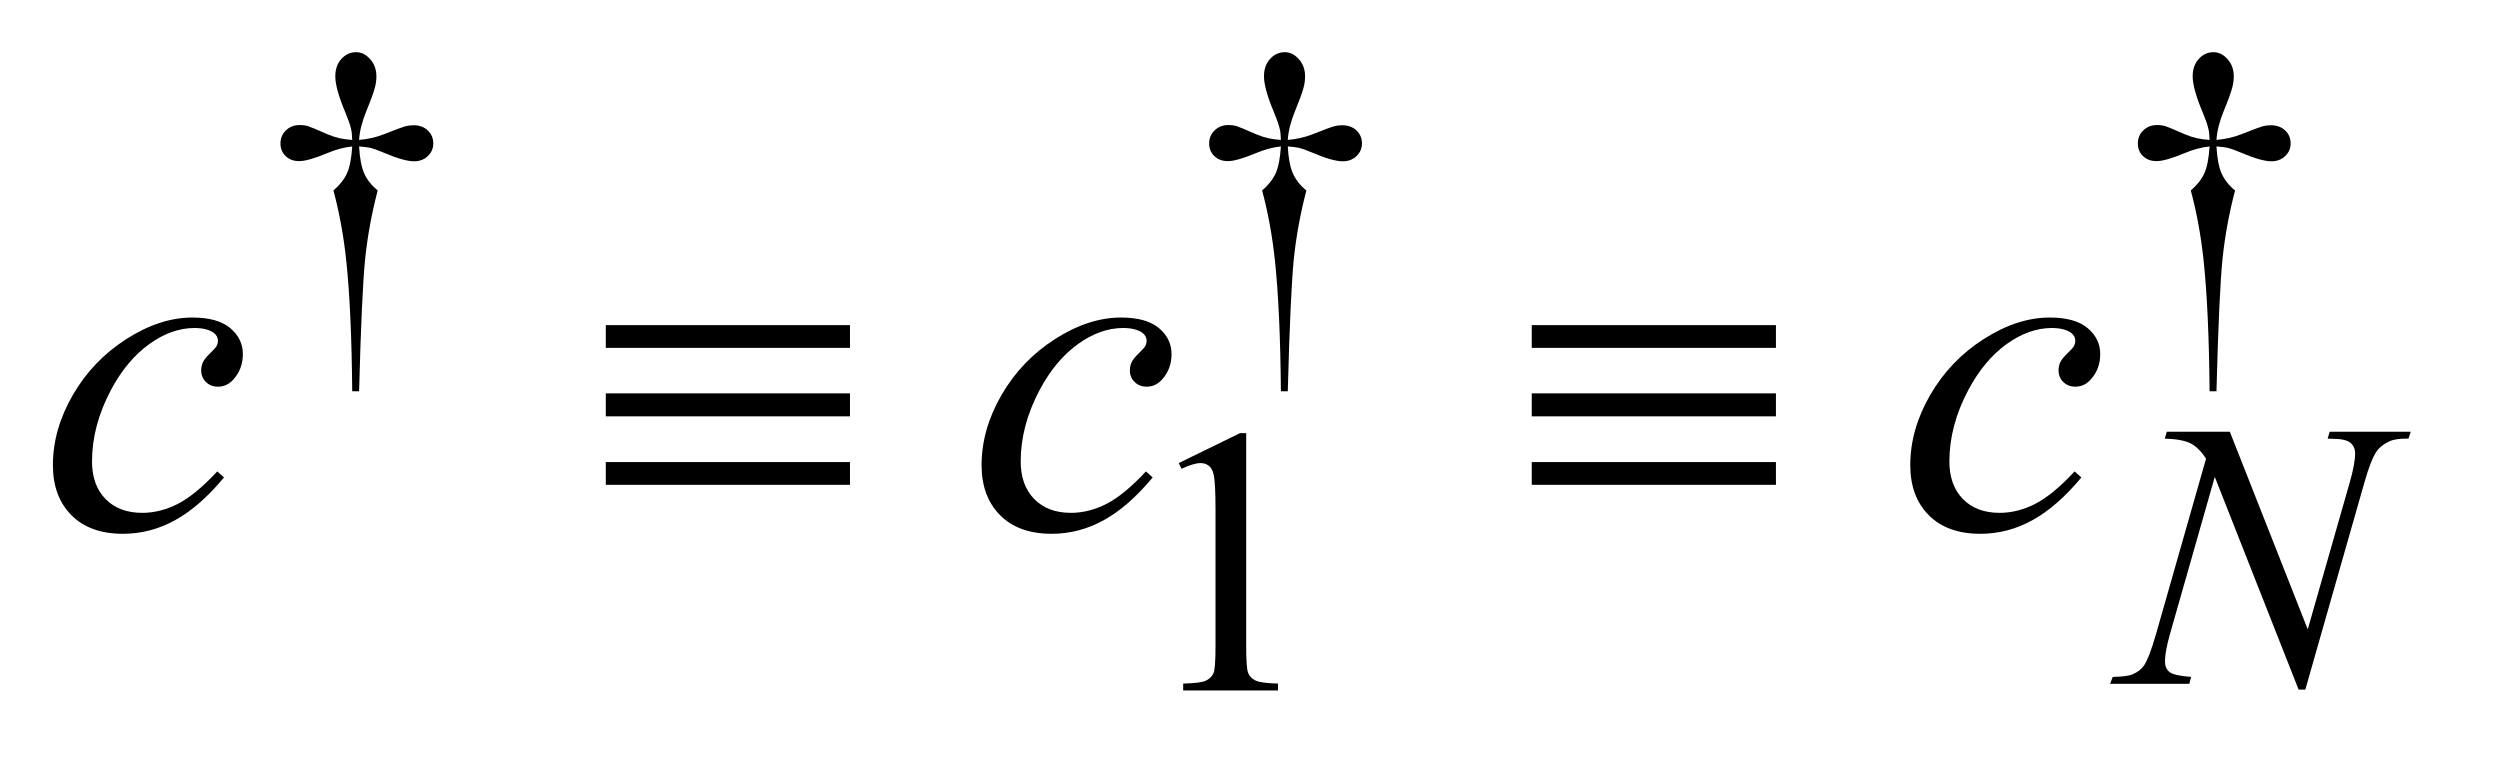 <?xml version="1.0" encoding="UTF-8"?>
<!DOCTYPE svg PUBLIC '-//W3C//DTD SVG 1.0//EN'
          'http://www.w3.org/TR/2001/REC-SVG-20010904/DTD/svg10.dtd'>
<svg stroke-dasharray="none" shape-rendering="auto" xmlns="http://www.w3.org/2000/svg" font-family="'Dialog'" text-rendering="auto" width="74" fill-opacity="1" color-interpolation="auto" color-rendering="auto" preserveAspectRatio="xMidYMid meet" font-size="12px" viewBox="0 0 74 23" fill="black" xmlns:xlink="http://www.w3.org/1999/xlink" stroke="black" image-rendering="auto" stroke-miterlimit="10" stroke-linecap="square" stroke-linejoin="miter" font-style="normal" stroke-width="1" height="23" stroke-dashoffset="0" font-weight="normal" stroke-opacity="1"
><!--Generated by the Batik Graphics2D SVG Generator--><defs id="genericDefs"
  /><g
  ><defs id="defs1"
    ><clipPath clipPathUnits="userSpaceOnUse" id="clipPath1"
      ><path d="M0.962 2.018 L47.401 2.018 L47.401 16.087 L0.962 16.087 L0.962 2.018 Z"
      /></clipPath
      ><clipPath clipPathUnits="userSpaceOnUse" id="clipPath2"
      ><path d="M30.824 64.489 L30.824 513.949 L1519.254 513.949 L1519.254 64.489 Z"
      /></clipPath
    ></defs
    ><g transform="scale(1.576,1.576) translate(-0.962,-2.018) matrix(0.031,0,0,0.031,0,0)"
    ><path d="M398.062 262.078 L546 262.078 L546 275.859 L398.062 275.859 L398.062 262.078 ZM398.062 303.422 L546 303.422 L546 317.344 L398.062 317.344 L398.062 303.422 ZM398.062 345.047 L546 345.047 L546 358.828 L398.062 358.828 L398.062 345.047 ZM959.062 262.078 L1107 262.078 L1107 275.859 L959.062 275.859 L959.062 262.078 ZM959.062 303.422 L1107 303.422 L1107 317.344 L959.062 317.344 L959.062 303.422 ZM959.062 345.047 L1107 345.047 L1107 358.828 L959.062 358.828 L959.062 345.047 Z" stroke="none" clip-path="url(#clipPath2)"
    /></g
    ><g transform="matrix(0.049,0,0,0.049,-1.515,-3.181)"
    ><path d="M247.844 301.281 L243.688 301.281 Q243.25 252.312 240.094 222.438 Q237.734 200.094 232.344 179.984 Q238.078 175.047 240.547 169.547 Q243.016 164.047 243.688 153.375 Q236.391 154.156 228.875 157.312 Q217.078 162.25 211.688 162.25 Q206.625 162.25 203.484 159.219 Q200.344 156.188 200.344 151.578 Q200.344 146.859 203.656 143.656 Q206.969 140.453 211.906 140.453 Q214.719 140.453 217.078 141.141 Q218.312 141.469 228.875 146.078 Q235.609 149 243.688 149.438 Q243.578 144.844 242.906 142.484 Q242.125 139 239.531 132.828 Q233.469 118.453 233.469 111.031 Q233.469 104.516 237.18 100.477 Q240.891 96.438 246.047 96.438 Q250.766 96.438 254.531 100.648 Q258.297 104.859 258.297 111.031 Q258.297 114.406 257.391 117.781 Q256.266 122.156 252.281 131.867 Q248.297 141.578 247.844 149.438 Q255.828 148.766 262.672 146.078 Q273.797 141.688 275.594 141.25 Q278.062 140.578 280.641 140.578 Q286.031 140.578 289.344 143.719 Q292.656 146.859 292.656 151.578 Q292.656 156.062 289.344 159.211 Q286.031 162.359 281.094 162.359 Q274.906 162.359 262.562 157.078 Q257.172 154.828 254.812 154.273 Q252.453 153.719 247.844 153.375 Q248.406 163.938 250.938 169.664 Q253.469 175.391 259.078 179.984 Q253.688 200.547 251.555 220.812 Q249.422 241.078 247.844 301.281 ZM808.844 301.281 L804.688 301.281 Q804.25 252.312 801.094 222.438 Q798.734 200.094 793.344 179.984 Q799.078 175.047 801.547 169.547 Q804.016 164.047 804.688 153.375 Q797.391 154.156 789.875 157.312 Q778.078 162.25 772.688 162.25 Q767.625 162.25 764.484 159.219 Q761.344 156.188 761.344 151.578 Q761.344 146.859 764.656 143.656 Q767.969 140.453 772.906 140.453 Q775.719 140.453 778.078 141.141 Q779.312 141.469 789.875 146.078 Q796.609 149 804.688 149.438 Q804.578 144.844 803.906 142.484 Q803.125 139 800.531 132.828 Q794.469 118.453 794.469 111.031 Q794.469 104.516 798.18 100.477 Q801.891 96.438 807.047 96.438 Q811.766 96.438 815.531 100.648 Q819.297 104.859 819.297 111.031 Q819.297 114.406 818.391 117.781 Q817.266 122.156 813.281 131.867 Q809.297 141.578 808.844 149.438 Q816.828 148.766 823.672 146.078 Q834.797 141.688 836.594 141.25 Q839.062 140.578 841.641 140.578 Q847.031 140.578 850.344 143.719 Q853.656 146.859 853.656 151.578 Q853.656 156.062 850.344 159.211 Q847.031 162.359 842.094 162.359 Q835.906 162.359 823.562 157.078 Q818.172 154.828 815.812 154.273 Q813.453 153.719 808.844 153.375 Q809.406 163.938 811.938 169.664 Q814.469 175.391 820.078 179.984 Q814.688 200.547 812.555 220.812 Q810.422 241.078 808.844 301.281 ZM1369.844 301.281 L1365.688 301.281 Q1365.25 252.312 1362.094 222.438 Q1359.734 200.094 1354.344 179.984 Q1360.078 175.047 1362.547 169.547 Q1365.016 164.047 1365.688 153.375 Q1358.391 154.156 1350.875 157.312 Q1339.078 162.25 1333.688 162.25 Q1328.625 162.25 1325.484 159.219 Q1322.344 156.188 1322.344 151.578 Q1322.344 146.859 1325.656 143.656 Q1328.969 140.453 1333.906 140.453 Q1336.719 140.453 1339.078 141.141 Q1340.312 141.469 1350.875 146.078 Q1357.609 149 1365.688 149.438 Q1365.578 144.844 1364.906 142.484 Q1364.125 139 1361.531 132.828 Q1355.469 118.453 1355.469 111.031 Q1355.469 104.516 1359.18 100.477 Q1362.891 96.438 1368.047 96.438 Q1372.766 96.438 1376.531 100.648 Q1380.297 104.859 1380.297 111.031 Q1380.297 114.406 1379.391 117.781 Q1378.266 122.156 1374.281 131.867 Q1370.297 141.578 1369.844 149.438 Q1377.828 148.766 1384.672 146.078 Q1395.797 141.688 1397.594 141.25 Q1400.062 140.578 1402.641 140.578 Q1408.031 140.578 1411.344 143.719 Q1414.656 146.859 1414.656 151.578 Q1414.656 156.062 1411.344 159.211 Q1408.031 162.359 1403.094 162.359 Q1396.906 162.359 1384.562 157.078 Q1379.172 154.828 1376.812 154.273 Q1374.453 153.719 1369.844 153.375 Q1370.406 163.938 1372.938 169.664 Q1375.469 175.391 1381.078 179.984 Q1375.688 200.547 1373.555 220.812 Q1371.422 241.078 1369.844 301.281 Z" stroke="none" clip-path="url(#clipPath2)"
    /></g
    ><g transform="matrix(0.049,0,0,0.049,-1.515,-3.181)"
    ><path d="M742.953 344.656 L780.016 326.562 L783.719 326.562 L783.719 455.156 Q783.719 467.969 784.789 471.109 Q785.859 474.25 789.227 475.938 Q792.594 477.625 802.922 477.844 L802.922 482 L745.656 482 L745.656 477.844 Q756.438 477.625 759.578 475.992 Q762.719 474.359 763.953 471.609 Q765.188 468.859 765.188 455.156 L765.188 372.953 Q765.188 356.328 764.062 351.609 Q763.281 348.016 761.203 346.336 Q759.125 344.656 756.203 344.656 Q752.047 344.656 744.641 348.125 L742.953 344.656 Z" stroke="none" clip-path="url(#clipPath2)"
    /></g
    ><g transform="matrix(0.049,0,0,0.049,-1.515,-3.181)"
    ><path d="M1377.922 325.719 L1424.984 445.094 L1450.469 355.922 Q1453.609 344.922 1453.609 338.859 Q1453.609 334.703 1450.695 332.344 Q1447.781 329.984 1439.797 329.984 Q1438.453 329.984 1437 329.875 L1438.234 325.719 L1487.203 325.719 L1485.844 329.875 Q1478.219 329.75 1474.5 331.438 Q1469.234 333.797 1466.641 337.5 Q1463.047 342.781 1459.344 355.922 L1423.516 481.484 L1419.469 481.484 L1368.828 353 L1341.766 447.906 Q1338.734 458.688 1338.734 464.406 Q1338.734 468.672 1341.484 470.867 Q1344.234 473.062 1354.562 473.844 L1353.438 478 L1305.594 478 L1307.172 473.844 Q1316.156 473.625 1319.188 472.266 Q1323.797 470.25 1326.031 467 Q1329.297 462.047 1333.344 447.906 L1363.547 342 Q1359.172 335.266 1354.172 332.734 Q1349.172 330.203 1338.609 329.875 L1339.859 325.719 L1377.922 325.719 Z" stroke="none" clip-path="url(#clipPath2)"
    /></g
    ><g transform="matrix(0.049,0,0,0.049,-1.515,-3.181)"
    ><path d="M166.234 353.344 Q151.609 370.922 136.703 379.148 Q121.797 387.375 105.203 387.375 Q85.234 387.375 74.055 376.125 Q62.875 364.875 62.875 345.891 Q62.875 324.375 74.898 303.562 Q86.922 282.75 107.242 269.742 Q127.562 256.734 147.109 256.734 Q162.438 256.734 170.031 263.133 Q177.625 269.531 177.625 278.812 Q177.625 287.531 172.281 293.719 Q168.344 298.5 162.578 298.5 Q158.219 298.5 155.336 295.688 Q152.453 292.875 152.453 288.656 Q152.453 285.984 153.508 283.734 Q154.562 281.484 157.867 278.32 Q161.172 275.156 161.875 273.75 Q162.578 272.344 162.578 270.797 Q162.578 267.844 159.906 265.875 Q155.828 263.062 148.375 263.062 Q134.594 263.062 121.094 272.766 Q107.594 282.469 98.031 300.328 Q86.5 321.984 86.5 343.641 Q86.5 357.984 94.656 366.352 Q102.812 374.719 116.875 374.719 Q127.703 374.719 138.32 369.305 Q148.938 363.891 162.156 349.688 L166.234 353.344 ZM727.234 353.344 Q712.609 370.922 697.703 379.148 Q682.797 387.375 666.203 387.375 Q646.234 387.375 635.055 376.125 Q623.875 364.875 623.875 345.891 Q623.875 324.375 635.898 303.562 Q647.922 282.75 668.242 269.742 Q688.562 256.734 708.109 256.734 Q723.438 256.734 731.031 263.133 Q738.625 269.531 738.625 278.812 Q738.625 287.531 733.281 293.719 Q729.344 298.5 723.578 298.5 Q719.219 298.5 716.336 295.688 Q713.453 292.875 713.453 288.656 Q713.453 285.984 714.508 283.734 Q715.562 281.484 718.867 278.32 Q722.172 275.156 722.875 273.75 Q723.578 272.344 723.578 270.797 Q723.578 267.844 720.906 265.875 Q716.828 263.062 709.375 263.062 Q695.594 263.062 682.094 272.766 Q668.594 282.469 659.031 300.328 Q647.5 321.984 647.5 343.641 Q647.5 357.984 655.656 366.352 Q663.812 374.719 677.875 374.719 Q688.703 374.719 699.32 369.305 Q709.938 363.891 723.156 349.688 L727.234 353.344 ZM1288.234 353.344 Q1273.609 370.922 1258.703 379.148 Q1243.797 387.375 1227.203 387.375 Q1207.234 387.375 1196.055 376.125 Q1184.875 364.875 1184.875 345.891 Q1184.875 324.375 1196.898 303.562 Q1208.922 282.75 1229.242 269.742 Q1249.562 256.734 1269.109 256.734 Q1284.438 256.734 1292.031 263.133 Q1299.625 269.531 1299.625 278.812 Q1299.625 287.531 1294.281 293.719 Q1290.344 298.5 1284.578 298.5 Q1280.219 298.5 1277.336 295.688 Q1274.453 292.875 1274.453 288.656 Q1274.453 285.984 1275.508 283.734 Q1276.562 281.484 1279.867 278.32 Q1283.172 275.156 1283.875 273.75 Q1284.578 272.344 1284.578 270.797 Q1284.578 267.844 1281.906 265.875 Q1277.828 263.062 1270.375 263.062 Q1256.594 263.062 1243.094 272.766 Q1229.594 282.469 1220.031 300.328 Q1208.5 321.984 1208.5 343.641 Q1208.5 357.984 1216.656 366.352 Q1224.812 374.719 1238.875 374.719 Q1249.703 374.719 1260.32 369.305 Q1270.938 363.891 1284.156 349.688 L1288.234 353.344 Z" stroke="none" clip-path="url(#clipPath2)"
    /></g
  ></g
></svg
>
